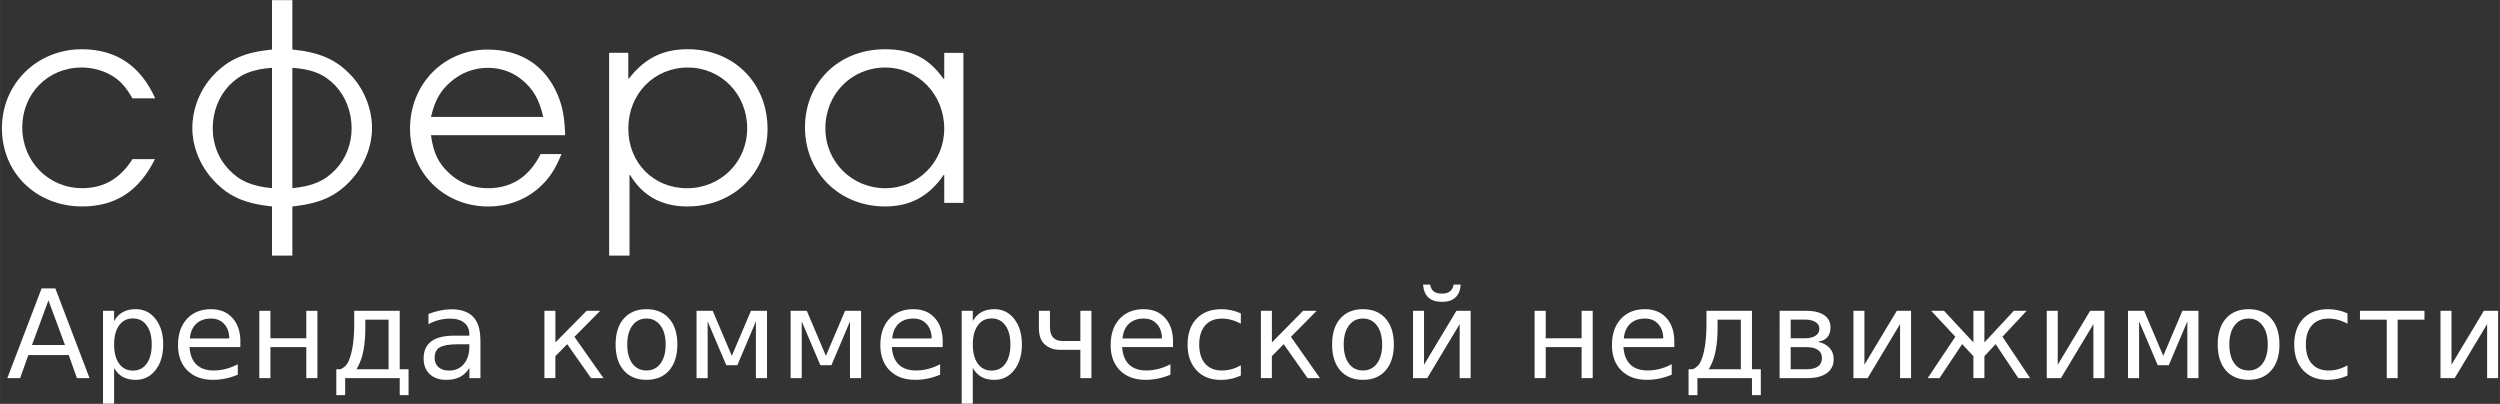<?xml version="1.0" encoding="UTF-8" standalone="no"?> <svg xmlns:dc="http://purl.org/dc/elements/1.1/" xmlns:cc="http://creativecommons.org/ns#" xmlns:rdf="http://www.w3.org/1999/02/22-rdf-syntax-ns#" xmlns:svg="http://www.w3.org/2000/svg" xmlns="http://www.w3.org/2000/svg" xmlns:sodipodi="http://sodipodi.sourceforge.net/DTD/sodipodi-0.dtd" xmlns:inkscape="http://www.inkscape.org/namespaces/inkscape" width="325" height="52.5" viewBox="0 0 85.99 13.891" version="1.1" id="svg8" inkscape:version="0.92.5 (2060ec1f9f, 2020-04-08)" sodipodi:docname="logoTop.svg"><rect x="0" y="0" width="85.99" height="13.891" fill="#333333" stroke="none"/><defs id="defs2"></defs><g inkscape:label="Layer 1" inkscape:groupmode="layer" id="layer1" transform="translate(0,-283.109)"><g id="g959" style="fill:#ffffff" transform="translate(-3.9823341e-8,-1.058)"><g transform="translate(0.064,-4.042)" id="text817" style="font-style:normal;font-weight:normal;font-size:10.3px;line-height:0;font-family:sans-serif;letter-spacing:-0.935px;word-spacing:0px;fill:#ffffff;fill-opacity:1;stroke:none;stroke-width:0.257" aria-label="сфера"><path inkscape:connector-curvature="0" id="path825" style="font-style:normal;font-variant:normal;font-weight:normal;font-stretch:normal;font-family:'ITC Avant Garde Gothic';-inkscape-font-specification:'ITC Avant Garde Gothic';letter-spacing:0.515px;fill:#ffffff;stroke-width:0.257" d="m 4.491,293.683 c -0.422,0.669 -0.989,0.999 -1.73,0.999 -1.154,0 -2.06,-0.917 -2.06,-2.091 0,-1.164 0.886,-2.06 2.039,-2.06 0.34,0 0.669,0.082 0.948,0.227 0.35,0.185 0.546,0.391 0.803,0.834 H 5.274 c -0.505,-1.123 -1.349,-1.689 -2.523,-1.689 -1.545,0 -2.75,1.184 -2.75,2.719 0,1.535 1.184,2.688 2.76,2.688 1.143,0 1.957,-0.525 2.503,-1.627 z"></path><path inkscape:connector-curvature="0" id="path827" style="font-style:normal;font-variant:normal;font-weight:normal;font-stretch:normal;font-family:'ITC Avant Garde Gothic';-inkscape-font-specification:'ITC Avant Garde Gothic';letter-spacing:0.515px;fill:#ffffff;stroke-width:0.257" d="m 9.291,288.214 v 1.699 c -0.937,0.093 -1.504,0.34 -2.019,0.886 -0.453,0.484 -0.721,1.143 -0.721,1.813 0,0.649 0.268,1.308 0.742,1.813 0.515,0.546 1.051,0.783 1.998,0.886 v 1.689 h 0.7 v -1.689 c 0.948,-0.103 1.483,-0.34 1.998,-0.886 0.474,-0.505 0.742,-1.164 0.742,-1.813 0,-0.659 -0.268,-1.329 -0.721,-1.813 -0.515,-0.546 -1.081,-0.793 -2.019,-0.886 v -1.699 z m 0,6.468 c -0.711,-0.072 -1.112,-0.247 -1.493,-0.649 -0.35,-0.371 -0.546,-0.865 -0.546,-1.411 0,-0.566 0.206,-1.092 0.566,-1.473 0.381,-0.391 0.783,-0.556 1.473,-0.608 z m 0.7,-4.141 c 0.69,0.051 1.092,0.216 1.473,0.608 0.36,0.381 0.566,0.906 0.566,1.473 0,0.536 -0.196,1.04 -0.546,1.411 -0.381,0.402 -0.783,0.577 -1.493,0.649 z"></path><path inkscape:connector-curvature="0" id="path829" style="font-style:normal;font-variant:normal;font-weight:normal;font-stretch:normal;font-family:'ITC Avant Garde Gothic';-inkscape-font-specification:'ITC Avant Garde Gothic';letter-spacing:0.515px;fill:#ffffff;stroke-width:0.257" d="m 19.374,292.859 c -0.021,-0.628 -0.082,-0.958 -0.257,-1.39 -0.433,-1.009 -1.267,-1.555 -2.41,-1.555 -1.504,0 -2.668,1.184 -2.668,2.719 0,1.514 1.164,2.678 2.688,2.678 0.659,0 1.257,-0.216 1.73,-0.628 0.36,-0.319 0.556,-0.608 0.793,-1.174 h -0.721 c -0.391,0.783 -0.999,1.174 -1.813,1.174 -0.505,0 -0.968,-0.175 -1.329,-0.515 -0.371,-0.34 -0.546,-0.7 -0.628,-1.308 z m -4.614,-0.628 c 0.134,-0.577 0.33,-0.917 0.7,-1.226 0.35,-0.299 0.793,-0.463 1.257,-0.463 0.443,0 0.855,0.144 1.184,0.422 0.381,0.319 0.577,0.659 0.721,1.267 z"></path><path inkscape:connector-curvature="0" id="path831" style="font-style:normal;font-variant:normal;font-weight:normal;font-stretch:normal;font-family:'ITC Avant Garde Gothic';-inkscape-font-specification:'ITC Avant Garde Gothic';letter-spacing:0.515px;fill:#ffffff;stroke-width:0.257" d="m 20.888,297 h 0.7 v -2.771 h 0.021 c 0.433,0.721 1.092,1.081 1.967,1.081 1.576,0 2.76,-1.143 2.76,-2.668 0,-1.576 -1.164,-2.74 -2.74,-2.74 -0.865,0 -1.483,0.309 -2.029,1.009 h -0.021 v -0.886 h -0.659 z m 2.709,-6.468 c 1.143,0 2.039,0.917 2.039,2.091 0,1.154 -0.906,2.06 -2.07,2.06 -1.154,0 -2.019,-0.875 -2.019,-2.05 0,-1.195 0.886,-2.101 2.05,-2.101 z"></path><path inkscape:connector-curvature="0" id="path833" style="font-style:normal;font-variant:normal;font-weight:normal;font-stretch:normal;font-family:'ITC Avant Garde Gothic';-inkscape-font-specification:'ITC Avant Garde Gothic';letter-spacing:0.515px;fill:#ffffff;stroke-width:0.257" d="m 33.073,290.027 h -0.659 v 0.896 h -0.021 c -0.515,-0.721 -1.112,-1.02 -2.019,-1.02 -1.586,0 -2.75,1.143 -2.75,2.688 0,1.545 1.184,2.719 2.75,2.719 0.875,0 1.514,-0.35 2.019,-1.081 h 0.021 v 0.958 h 0.659 z m -2.688,0.505 c 1.133,0 2.029,0.927 2.029,2.101 0,1.143 -0.896,2.05 -2.029,2.05 -1.143,0 -2.06,-0.906 -2.06,-2.06 0,-1.174 0.896,-2.091 2.06,-2.091 z"></path><g id="text822" style="font-style:normal;font-variant:normal;font-weight:normal;font-stretch:normal;font-size:2.597px;line-height:0;font-family:'AvantGarde Normal';-inkscape-font-specification:'AvantGarde Normal, ';letter-spacing:0.043px;word-spacing:0px;fill:#ffffff;fill-opacity:1;stroke:none;stroke-width:0.017" aria-label="Аренда коммерческой недвижимости" transform="translate(0,1.058)"><path id="path861" style="font-style:normal;font-variant:normal;font-weight:normal;font-stretch:normal;font-size:4.233px;font-family:'AvantGarde Normal';-inkscape-font-specification:'AvantGarde Normal, ';fill:#ffffff;stroke-width:0.017" d="M 1.601,297.482 1.035,299.018 H 2.17 Z M 1.366,297.071 H 1.839 l 1.176,3.086 H 2.581 L 2.3,299.365 H 0.909 l -0.281,0.792 H 0.187 Z" inkscape:connector-curvature="0"></path><path id="path863" style="font-style:normal;font-variant:normal;font-weight:normal;font-stretch:normal;font-size:4.233px;font-family:'AvantGarde Normal';-inkscape-font-specification:'AvantGarde Normal, ';fill:#ffffff;stroke-width:0.017" d="m 3.86,299.809 v 1.228 H 3.478 v -3.196 h 0.382 v 0.351 q 0.12,-0.207 0.302,-0.306 0.184,-0.101 0.438,-0.101 0.422,0 0.684,0.335 0.265,0.335 0.265,0.881 0,0.546 -0.265,0.881 -0.263,0.335 -0.684,0.335 -0.254,0 -0.438,-0.099 -0.182,-0.101 -0.302,-0.308 z m 1.294,-0.808 q 0,-0.42 -0.174,-0.657 -0.172,-0.24 -0.473,-0.24 -0.302,0 -0.475,0.24 -0.172,0.238 -0.172,0.657 0,0.42 0.172,0.659 0.174,0.238 0.475,0.238 0.302,0 0.473,-0.238 0.174,-0.24 0.174,-0.659 z" inkscape:connector-curvature="0"></path><path id="path865" style="font-style:normal;font-variant:normal;font-weight:normal;font-stretch:normal;font-size:4.233px;font-family:'AvantGarde Normal';-inkscape-font-specification:'AvantGarde Normal, ';fill:#ffffff;stroke-width:0.017" d="m 8.202,298.904 v 0.186 H 6.454 q 0.025,0.393 0.236,0.599 0.213,0.205 0.591,0.205 0.219,0 0.424,-0.054 0.207,-0.054 0.409,-0.161 v 0.36 q -0.205,0.087 -0.42,0.132 -0.215,0.045 -0.436,0.045 -0.554,0 -0.878,-0.322 -0.322,-0.322 -0.322,-0.872 0,-0.568 0.306,-0.901 0.308,-0.335 0.829,-0.335 0.467,0 0.738,0.302 0.273,0.3 0.273,0.816 z m -0.38,-0.112 q -0.004,-0.312 -0.176,-0.498 -0.169,-0.186 -0.451,-0.186 -0.318,0 -0.511,0.18 -0.19,0.18 -0.219,0.506 z" inkscape:connector-curvature="0"></path><path id="path867" style="font-style:normal;font-variant:normal;font-weight:normal;font-stretch:normal;font-size:4.233px;font-family:'AvantGarde Normal';-inkscape-font-specification:'AvantGarde Normal, ';fill:#ffffff;stroke-width:0.017" d="m 8.855,297.842 h 0.382 v 0.945 h 1.234 v -0.945 h 0.382 v 2.315 h -0.382 v -1.067 H 9.237 v 1.067 H 8.855 Z" inkscape:connector-curvature="0"></path><path id="path869" style="font-style:normal;font-variant:normal;font-weight:normal;font-stretch:normal;font-size:4.233px;font-family:'AvantGarde Normal';-inkscape-font-specification:'AvantGarde Normal, ';fill:#ffffff;stroke-width:0.017" d="m 12.197,299.853 h 1.104 v -1.707 h -0.8 v 0.289 q 0,0.852 -0.244,1.306 z m -0.552,0 q 0.188,-0.083 0.271,-0.258 0.203,-0.436 0.203,-1.315 v -0.438 h 1.565 v 2.011 h 0.304 v 0.889 h -0.304 v -0.585 h -1.877 v 0.585 h -0.304 v -0.889 z" inkscape:connector-curvature="0"></path><path id="path871" style="font-style:normal;font-variant:normal;font-weight:normal;font-stretch:normal;font-size:4.233px;font-family:'AvantGarde Normal';-inkscape-font-specification:'AvantGarde Normal, ';fill:#ffffff;stroke-width:0.017" d="m 15.702,298.993 q -0.461,0 -0.639,0.105 -0.178,0.105 -0.178,0.36 0,0.203 0.132,0.322 0.134,0.118 0.364,0.118 0.316,0 0.506,-0.223 0.192,-0.225 0.192,-0.597 v -0.085 z m 0.759,-0.157 v 1.321 h -0.38 v -0.351 q -0.13,0.211 -0.325,0.312 -0.194,0.099 -0.475,0.099 -0.356,0 -0.566,-0.198 -0.209,-0.201 -0.209,-0.535 0,-0.391 0.26,-0.589 0.263,-0.198 0.781,-0.198 h 0.533 v -0.037 q 0,-0.263 -0.174,-0.405 -0.172,-0.145 -0.484,-0.145 -0.198,0 -0.387,0.048 -0.188,0.048 -0.362,0.143 v -0.351 q 0.209,-0.081 0.405,-0.12 0.196,-0.041 0.382,-0.041 0.502,0 0.75,0.26 0.248,0.26 0.248,0.79 z" inkscape:connector-curvature="0"></path><path id="path873" style="font-style:normal;font-variant:normal;font-weight:normal;font-stretch:normal;font-size:4.233px;font-family:'AvantGarde Normal';-inkscape-font-specification:'AvantGarde Normal, ';fill:#ffffff;stroke-width:0.017" d="m 18.661,297.842 h 0.378 v 1.087 l 1.073,-1.087 h 0.467 l -0.885,0.895 0.998,1.42 h -0.426 l -0.821,-1.168 -0.407,0.413 v 0.754 H 18.661 Z" inkscape:connector-curvature="0"></path><path id="path875" style="font-style:normal;font-variant:normal;font-weight:normal;font-stretch:normal;font-size:4.233px;font-family:'AvantGarde Normal';-inkscape-font-specification:'AvantGarde Normal, ';fill:#ffffff;stroke-width:0.017" d="m 22.172,298.108 q -0.306,0 -0.484,0.24 -0.178,0.238 -0.178,0.653 0,0.415 0.176,0.655 0.178,0.238 0.486,0.238 0.304,0 0.482,-0.24 0.178,-0.24 0.178,-0.653 0,-0.411 -0.178,-0.651 -0.178,-0.242 -0.482,-0.242 z m 0,-0.322 q 0.496,0 0.779,0.322 0.283,0.322 0.283,0.893 0,0.568 -0.283,0.893 -0.283,0.322 -0.779,0.322 -0.498,0 -0.781,-0.322 -0.281,-0.325 -0.281,-0.893 0,-0.571 0.281,-0.893 0.283,-0.322 0.781,-0.322 z" inkscape:connector-curvature="0"></path><path id="path877" style="font-style:normal;font-variant:normal;font-weight:normal;font-stretch:normal;font-size:4.233px;font-family:'AvantGarde Normal';-inkscape-font-specification:'AvantGarde Normal, ';fill:#ffffff;stroke-width:0.017" d="m 23.894,297.842 h 0.556 l 0.657,1.55 0.659,-1.55 h 0.552 v 2.315 h -0.382 v -1.951 l -0.639,1.507 h -0.38 l -0.641,-1.507 v 1.951 h -0.382 z" inkscape:connector-curvature="0"></path><path id="path879" style="font-style:normal;font-variant:normal;font-weight:normal;font-stretch:normal;font-size:4.233px;font-family:'AvantGarde Normal';-inkscape-font-specification:'AvantGarde Normal, ';fill:#ffffff;stroke-width:0.017" d="m 27.13,297.842 h 0.556 l 0.657,1.55 0.659,-1.55 h 0.552 v 2.315 H 29.172 v -1.951 l -0.639,1.507 h -0.38 l -0.641,-1.507 v 1.951 h -0.382 z" inkscape:connector-curvature="0"></path><path id="path881" style="font-style:normal;font-variant:normal;font-weight:normal;font-stretch:normal;font-size:4.233px;font-family:'AvantGarde Normal';-inkscape-font-specification:'AvantGarde Normal, ';fill:#ffffff;stroke-width:0.017" d="m 32.361,298.904 v 0.186 h -1.749 q 0.025,0.393 0.236,0.599 0.213,0.205 0.591,0.205 0.219,0 0.424,-0.054 0.207,-0.054 0.409,-0.161 v 0.36 q -0.205,0.087 -0.42,0.132 -0.215,0.045 -0.436,0.045 -0.554,0 -0.878,-0.322 -0.322,-0.322 -0.322,-0.872 0,-0.568 0.306,-0.901 0.308,-0.335 0.829,-0.335 0.467,0 0.738,0.302 0.273,0.3 0.273,0.816 z m -0.38,-0.112 q -0.004,-0.312 -0.176,-0.498 -0.169,-0.186 -0.451,-0.186 -0.318,0 -0.511,0.18 -0.19,0.18 -0.219,0.506 z" inkscape:connector-curvature="0"></path><path id="path883" style="font-style:normal;font-variant:normal;font-weight:normal;font-stretch:normal;font-size:4.233px;font-family:'AvantGarde Normal';-inkscape-font-specification:'AvantGarde Normal, ';fill:#ffffff;stroke-width:0.017" d="m 33.396,299.809 v 1.228 H 33.014 v -3.196 h 0.382 v 0.351 q 0.12,-0.207 0.302,-0.306 0.184,-0.101 0.438,-0.101 0.422,0 0.684,0.335 0.265,0.335 0.265,0.881 0,0.546 -0.265,0.881 -0.263,0.335 -0.684,0.335 -0.254,0 -0.438,-0.099 -0.182,-0.101 -0.302,-0.308 z m 1.294,-0.808 q 0,-0.42 -0.174,-0.657 -0.172,-0.24 -0.473,-0.24 -0.302,0 -0.475,0.24 -0.172,0.238 -0.172,0.657 0,0.42 0.172,0.659 0.174,0.238 0.475,0.238 0.302,0 0.473,-0.238 0.174,-0.24 0.174,-0.659 z" inkscape:connector-curvature="0"></path><path id="path885" style="font-style:normal;font-variant:normal;font-weight:normal;font-stretch:normal;font-size:4.233px;font-family:'AvantGarde Normal';-inkscape-font-specification:'AvantGarde Normal, ';fill:#ffffff;stroke-width:0.017" d="m 37.096,300.157 v -0.974 h -0.709 q -0.316,0 -0.527,-0.196 -0.19,-0.178 -0.19,-0.558 v -0.587 H 36.05 v 0.552 q 0,0.242 0.107,0.364 0.11,0.122 0.325,0.122 h 0.614 v -1.038 h 0.38 v 2.315 z" inkscape:connector-curvature="0"></path><path id="path887" style="font-style:normal;font-variant:normal;font-weight:normal;font-stretch:normal;font-size:4.233px;font-family:'AvantGarde Normal';-inkscape-font-specification:'AvantGarde Normal, ';fill:#ffffff;stroke-width:0.017" d="m 40.283,298.904 v 0.186 h -1.749 q 0.025,0.393 0.236,0.599 0.213,0.205 0.591,0.205 0.219,0 0.424,-0.054 0.207,-0.054 0.409,-0.161 v 0.36 q -0.205,0.087 -0.42,0.132 -0.215,0.045 -0.436,0.045 -0.554,0 -0.878,-0.322 -0.322,-0.322 -0.322,-0.872 0,-0.568 0.306,-0.901 0.308,-0.335 0.829,-0.335 0.467,0 0.738,0.302 0.273,0.3 0.273,0.816 z m -0.38,-0.112 q -0.004,-0.312 -0.176,-0.498 -0.169,-0.186 -0.451,-0.186 -0.318,0 -0.511,0.18 -0.19,0.18 -0.219,0.506 z" inkscape:connector-curvature="0"></path><path id="path889" style="font-style:normal;font-variant:normal;font-weight:normal;font-stretch:normal;font-size:4.233px;font-family:'AvantGarde Normal';-inkscape-font-specification:'AvantGarde Normal, ';fill:#ffffff;stroke-width:0.017" d="m 42.616,297.93 v 0.356 q -0.161,-0.089 -0.325,-0.132 -0.161,-0.045 -0.327,-0.045 -0.37,0 -0.575,0.236 -0.205,0.234 -0.205,0.657 0,0.424 0.205,0.659 0.205,0.234 0.575,0.234 0.165,0 0.327,-0.043 0.163,-0.045 0.325,-0.134 v 0.351 q -0.159,0.074 -0.331,0.112 -0.169,0.037 -0.362,0.037 -0.523,0 -0.831,-0.329 -0.308,-0.329 -0.308,-0.887 0,-0.566 0.31,-0.891 0.312,-0.325 0.854,-0.325 0.176,0 0.343,0.037 0.167,0.035 0.325,0.107 z" inkscape:connector-curvature="0"></path><path id="path891" style="font-style:normal;font-variant:normal;font-weight:normal;font-stretch:normal;font-size:4.233px;font-family:'AvantGarde Normal';-inkscape-font-specification:'AvantGarde Normal, ';fill:#ffffff;stroke-width:0.017" d="m 43.306,297.842 h 0.378 v 1.087 l 1.073,-1.087 H 45.224 l -0.885,0.895 0.998,1.42 h -0.426 l -0.821,-1.168 -0.407,0.413 v 0.754 h -0.378 z" inkscape:connector-curvature="0"></path><path id="path893" style="font-style:normal;font-variant:normal;font-weight:normal;font-stretch:normal;font-size:4.233px;font-family:'AvantGarde Normal';-inkscape-font-specification:'AvantGarde Normal, ';fill:#ffffff;stroke-width:0.017" d="m 46.817,298.108 q -0.306,0 -0.484,0.24 -0.178,0.238 -0.178,0.653 0,0.415 0.176,0.655 0.178,0.238 0.486,0.238 0.304,0 0.482,-0.24 0.178,-0.24 0.178,-0.653 0,-0.411 -0.178,-0.651 -0.178,-0.242 -0.482,-0.242 z m 0,-0.322 q 0.496,0 0.779,0.322 0.283,0.322 0.283,0.893 0,0.568 -0.283,0.893 -0.283,0.322 -0.779,0.322 -0.498,0 -0.781,-0.322 -0.281,-0.325 -0.281,-0.893 0,-0.571 0.281,-0.893 0.283,-0.322 0.781,-0.322 z" inkscape:connector-curvature="0"></path><path id="path895" style="font-style:normal;font-variant:normal;font-weight:normal;font-stretch:normal;font-size:4.233px;font-family:'AvantGarde Normal';-inkscape-font-specification:'AvantGarde Normal, ';fill:#ffffff;stroke-width:0.017" d="m 50.521,297.842 v 2.315 h -0.378 v -1.858 l -1.116,1.858 h -0.488 v -2.315 h 0.378 v 1.854 l 1.114,-1.854 z m -1.637,-0.901 h 0.244 q 0.023,0.155 0.122,0.234 0.101,0.076 0.281,0.076 0.178,0 0.277,-0.076 0.099,-0.076 0.126,-0.234 h 0.244 q -0.021,0.296 -0.184,0.444 -0.163,0.149 -0.463,0.149 -0.3,0 -0.463,-0.149 -0.163,-0.149 -0.184,-0.444 z" inkscape:connector-curvature="0"></path><path id="path897" style="font-style:normal;font-variant:normal;font-weight:normal;font-stretch:normal;font-size:4.233px;font-family:'AvantGarde Normal';-inkscape-font-specification:'AvantGarde Normal, ';fill:#ffffff;stroke-width:0.017" d="m 52.721,297.842 h 0.382 v 0.945 h 1.234 v -0.945 h 0.382 v 2.315 h -0.382 v -1.067 h -1.234 v 1.067 h -0.382 z" inkscape:connector-curvature="0"></path><path id="path899" style="font-style:normal;font-variant:normal;font-weight:normal;font-stretch:normal;font-size:4.233px;font-family:'AvantGarde Normal';-inkscape-font-specification:'AvantGarde Normal, ';fill:#ffffff;stroke-width:0.017" d="m 57.526,298.904 v 0.186 h -1.749 q 0.025,0.393 0.236,0.599 0.213,0.205 0.591,0.205 0.219,0 0.424,-0.054 0.207,-0.054 0.409,-0.161 v 0.36 q -0.205,0.087 -0.42,0.132 -0.215,0.045 -0.436,0.045 -0.554,0 -0.878,-0.322 -0.322,-0.322 -0.322,-0.872 0,-0.568 0.306,-0.901 0.308,-0.335 0.829,-0.335 0.467,0 0.738,0.302 0.273,0.3 0.273,0.816 z m -0.38,-0.112 q -0.004,-0.312 -0.176,-0.498 -0.169,-0.186 -0.451,-0.186 -0.318,0 -0.511,0.18 -0.19,0.18 -0.219,0.506 z" inkscape:connector-curvature="0"></path><path id="path901" style="font-style:normal;font-variant:normal;font-weight:normal;font-stretch:normal;font-size:4.233px;font-family:'AvantGarde Normal';-inkscape-font-specification:'AvantGarde Normal, ';fill:#ffffff;stroke-width:0.017" d="m 58.71,299.853 h 1.104 v -1.707 h -0.8 v 0.289 q 0,0.852 -0.244,1.306 z m -0.552,0 q 0.188,-0.083 0.271,-0.258 0.203,-0.436 0.203,-1.315 v -0.438 h 1.565 v 2.011 h 0.304 v 0.889 h -0.304 v -0.585 h -1.877 v 0.585 h -0.304 v -0.889 z" inkscape:connector-curvature="0"></path><path id="path903" style="font-style:normal;font-variant:normal;font-weight:normal;font-stretch:normal;font-size:4.233px;font-family:'AvantGarde Normal';-inkscape-font-specification:'AvantGarde Normal, ';fill:#ffffff;stroke-width:0.017" d="m 61.529,299.09 v 0.763 h 0.542 q 0.26,0 0.397,-0.097 0.136,-0.099 0.136,-0.285 0,-0.186 -0.136,-0.283 -0.136,-0.097 -0.397,-0.097 z m 0,-0.945 v 0.641 h 0.5 q 0.215,0 0.351,-0.085 0.136,-0.087 0.136,-0.24 0,-0.153 -0.136,-0.234 -0.136,-0.083 -0.351,-0.083 z m -0.38,-0.304 h 0.905 q 0.407,0 0.626,0.149 0.219,0.149 0.219,0.424 0,0.213 -0.112,0.339 -0.112,0.124 -0.331,0.155 0.263,0.05 0.407,0.207 0.145,0.157 0.145,0.393 0,0.31 -0.24,0.48 -0.238,0.17 -0.68,0.17 h -0.941 z" inkscape:connector-curvature="0"></path><path id="path905" style="font-style:normal;font-variant:normal;font-weight:normal;font-stretch:normal;font-size:4.233px;font-family:'AvantGarde Normal';-inkscape-font-specification:'AvantGarde Normal, ';fill:#ffffff;stroke-width:0.017" d="m 65.669,297.842 v 2.315 h -0.378 v -1.858 l -1.116,1.858 h -0.488 v -2.315 h 0.378 v 1.854 l 1.114,-1.854 z" inkscape:connector-curvature="0"></path><path id="path907" style="font-style:normal;font-variant:normal;font-weight:normal;font-stretch:normal;font-size:4.233px;font-family:'AvantGarde Normal';-inkscape-font-specification:'AvantGarde Normal, ';fill:#ffffff;stroke-width:0.017" d="m 67.814,297.842 h 0.378 v 1.087 l 1.011,-1.087 h 0.442 l -0.831,0.891 0.951,1.424 h -0.407 l -0.779,-1.17 -0.387,0.415 v 0.754 h -0.378 v -0.754 l -0.387,-0.415 -0.779,1.17 h -0.407 l 0.951,-1.424 -0.831,-0.891 h 0.442 l 1.011,1.087 z" inkscape:connector-curvature="0"></path><path id="path909" style="font-style:normal;font-variant:normal;font-weight:normal;font-stretch:normal;font-size:4.233px;font-family:'AvantGarde Normal';-inkscape-font-specification:'AvantGarde Normal, ';fill:#ffffff;stroke-width:0.017" d="m 72.32,297.842 v 2.315 H 71.941 v -1.858 l -1.116,1.858 h -0.488 v -2.315 h 0.378 v 1.854 l 1.114,-1.854 z" inkscape:connector-curvature="0"></path><path id="path911" style="font-style:normal;font-variant:normal;font-weight:normal;font-stretch:normal;font-size:4.233px;font-family:'AvantGarde Normal';-inkscape-font-specification:'AvantGarde Normal, ';fill:#ffffff;stroke-width:0.017" d="m 73.131,297.842 h 0.556 l 0.657,1.55 0.659,-1.55 h 0.552 v 2.315 h -0.382 v -1.951 l -0.639,1.507 h -0.38 l -0.641,-1.507 v 1.951 h -0.382 z" inkscape:connector-curvature="0"></path><path id="path913" style="font-style:normal;font-variant:normal;font-weight:normal;font-stretch:normal;font-size:4.233px;font-family:'AvantGarde Normal';-inkscape-font-specification:'AvantGarde Normal, ';fill:#ffffff;stroke-width:0.017" d="m 77.279,298.108 q -0.306,0 -0.484,0.24 -0.178,0.238 -0.178,0.653 0,0.415 0.176,0.655 0.178,0.238 0.486,0.238 0.304,0 0.482,-0.24 0.178,-0.24 0.178,-0.653 0,-0.411 -0.178,-0.651 -0.178,-0.242 -0.482,-0.242 z m 0,-0.322 q 0.496,0 0.779,0.322 0.283,0.322 0.283,0.893 0,0.568 -0.283,0.893 -0.283,0.322 -0.779,0.322 -0.498,0 -0.781,-0.322 -0.281,-0.325 -0.281,-0.893 0,-0.571 0.281,-0.893 0.283,-0.322 0.781,-0.322 z" inkscape:connector-curvature="0"></path><path id="path915" style="font-style:normal;font-variant:normal;font-weight:normal;font-stretch:normal;font-size:4.233px;font-family:'AvantGarde Normal';-inkscape-font-specification:'AvantGarde Normal, ';fill:#ffffff;stroke-width:0.017" d="m 80.681,297.93 v 0.356 q -0.161,-0.089 -0.325,-0.132 -0.161,-0.045 -0.327,-0.045 -0.37,0 -0.575,0.236 -0.205,0.234 -0.205,0.657 0,0.424 0.205,0.659 0.205,0.234 0.575,0.234 0.165,0 0.327,-0.043 0.163,-0.045 0.325,-0.134 v 0.351 q -0.159,0.074 -0.331,0.112 -0.169,0.037 -0.362,0.037 -0.523,0 -0.831,-0.329 -0.308,-0.329 -0.308,-0.887 0,-0.566 0.31,-0.891 0.312,-0.325 0.854,-0.325 0.176,0 0.343,0.037 0.167,0.035 0.325,0.107 z" inkscape:connector-curvature="0"></path><path id="path917" style="font-style:normal;font-variant:normal;font-weight:normal;font-stretch:normal;font-size:4.233px;font-family:'AvantGarde Normal';-inkscape-font-specification:'AvantGarde Normal, ';fill:#ffffff;stroke-width:0.017" d="m 81.111,297.842 h 2.218 v 0.304 h -0.922 v 2.011 H 82.032 v -2.011 h -0.922 z" inkscape:connector-curvature="0"></path><path id="path919" style="font-style:normal;font-variant:normal;font-weight:normal;font-stretch:normal;font-size:4.233px;font-family:'AvantGarde Normal';-inkscape-font-specification:'AvantGarde Normal, ';fill:#ffffff;stroke-width:0.017" d="m 85.862,297.842 v 2.315 h -0.378 v -1.858 l -1.116,1.858 h -0.488 v -2.315 h 0.378 v 1.854 l 1.114,-1.854 z" inkscape:connector-curvature="0"></path></g></g></g></g></svg> 